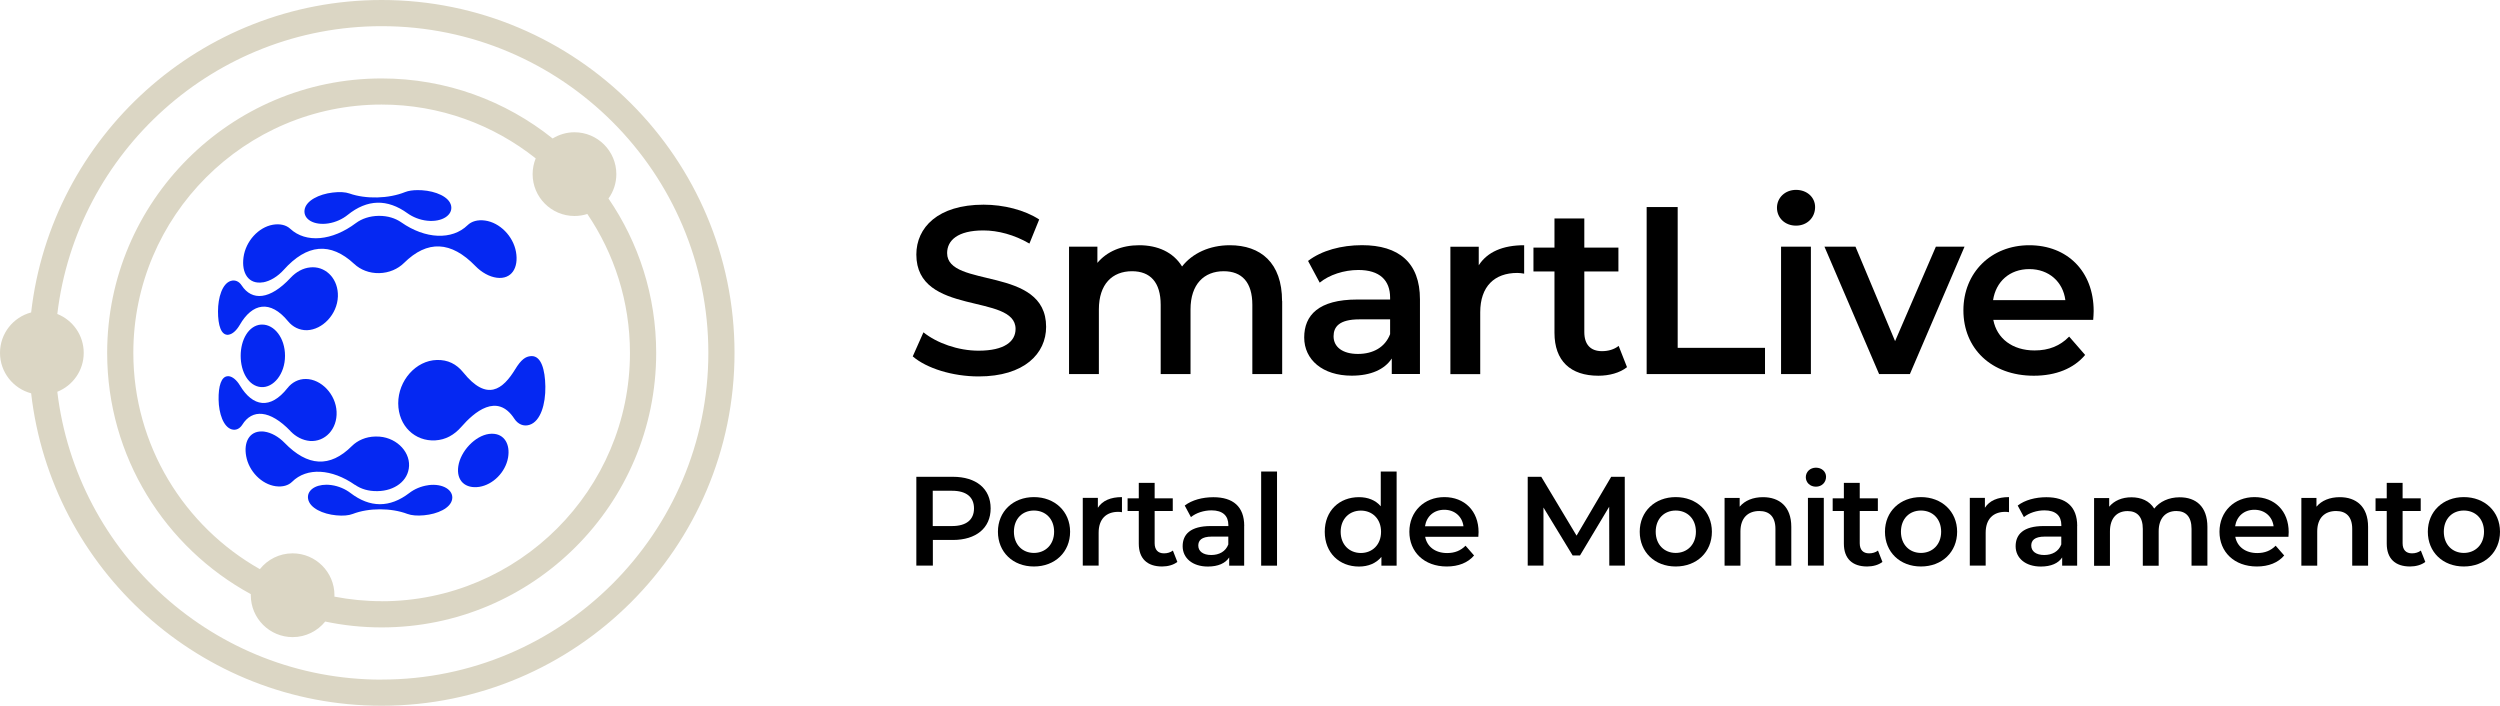 <?xml version="1.0" encoding="UTF-8"?>
<svg id="Layer_2" data-name="Layer 2" xmlns="http://www.w3.org/2000/svg" viewBox="0 0 422.25 119.21">
  <defs>
    <style>
      .cls-1, .cls-2, .cls-3 {
        stroke-width: 0px;
      }

      .cls-2 {
        fill: #dbd6c4;
      }

      .cls-3 {
        fill: #0528f2;
      }
    </style>
  </defs>
  <g id="Layer_1-2" data-name="Layer 1">
    <g>
      <g>
        <path class="cls-1" d="m167.32,85.87c0,3.3-2.44,5.33-6.38,5.33h-3.38v4.33h-2.79v-15h6.17c3.94,0,6.38,2.01,6.38,5.33Zm-2.81,0c0-1.89-1.26-2.98-3.71-2.98h-3.26v5.96h3.26c2.44,0,3.71-1.09,3.71-2.98Z"/>
        <path class="cls-1" d="m168.55,89.81c0-3.43,2.57-5.85,6.08-5.85s6.11,2.42,6.11,5.85-2.55,5.87-6.11,5.87-6.08-2.44-6.08-5.87Zm9.49,0c0-2.19-1.46-3.58-3.41-3.58s-3.38,1.39-3.38,3.58,1.46,3.58,3.38,3.58,3.41-1.39,3.41-3.58Z"/>
        <path class="cls-1" d="m189.5,83.96v2.55c-.24-.04-.43-.06-.62-.06-2.04,0-3.32,1.2-3.32,3.53v5.55h-2.68v-11.44h2.55v1.67c.77-1.2,2.16-1.8,4.07-1.8Z"/>
        <path class="cls-1" d="m198.85,94.91c-.64.51-1.61.77-2.57.77-2.51,0-3.94-1.33-3.94-3.86v-5.51h-1.89v-2.14h1.89v-2.61h2.68v2.61h3.06v2.14h-3.06v5.44c0,1.11.56,1.71,1.58,1.71.56,0,1.09-.15,1.5-.47l.75,1.91Z"/>
        <path class="cls-1" d="m210.14,88.83v6.71h-2.53v-1.39c-.64.99-1.88,1.54-3.6,1.54-2.61,0-4.26-1.44-4.26-3.43s1.29-3.41,4.76-3.41h2.96v-.17c0-1.56-.94-2.48-2.85-2.48-1.29,0-2.61.43-3.47,1.14l-1.05-1.95c1.22-.94,3-1.41,4.84-1.41,3.3,0,5.21,1.56,5.21,4.86Zm-2.68,3.13v-1.33h-2.76c-1.82,0-2.31.69-2.31,1.52,0,.96.81,1.59,2.18,1.59s2.44-.6,2.89-1.78Z"/>
        <path class="cls-1" d="m213.01,79.64h2.68v15.9h-2.68v-15.9Z"/>
        <path class="cls-1" d="m235.89,79.64v15.9h-2.57v-1.48c-.9,1.09-2.23,1.63-3.79,1.63-3.32,0-5.78-2.31-5.78-5.87s2.46-5.85,5.78-5.85c1.48,0,2.79.49,3.68,1.54v-5.87h2.68Zm-2.63,10.18c0-2.19-1.48-3.58-3.41-3.58s-3.41,1.39-3.41,3.58,1.48,3.58,3.41,3.58,3.41-1.39,3.41-3.58Z"/>
        <path class="cls-1" d="m249.69,90.67h-8.98c.32,1.67,1.71,2.74,3.71,2.74,1.29,0,2.29-.41,3.11-1.24l1.44,1.65c-1.03,1.22-2.64,1.86-4.61,1.86-3.83,0-6.32-2.46-6.32-5.87s2.51-5.85,5.91-5.85,5.78,2.34,5.78,5.91c0,.21-.02.54-.04.79Zm-9-1.78h6.49c-.21-1.65-1.48-2.79-3.24-2.79s-3,1.11-3.26,2.79Z"/>
        <path class="cls-1" d="m271.81,95.53l-.02-9.94-4.93,8.23h-1.24l-4.93-8.1v9.81h-2.66v-15h2.29l5.96,9.94,5.85-9.94h2.29l.02,15h-2.63Z"/>
        <path class="cls-1" d="m276.95,89.81c0-3.43,2.57-5.85,6.08-5.85s6.11,2.42,6.11,5.85-2.55,5.87-6.11,5.87-6.08-2.44-6.08-5.87Zm9.49,0c0-2.19-1.46-3.58-3.41-3.58s-3.38,1.39-3.38,3.58,1.46,3.58,3.38,3.58,3.41-1.39,3.41-3.58Z"/>
        <path class="cls-1" d="m302.55,88.98v6.56h-2.68v-6.21c0-2.04-1.01-3.02-2.72-3.02-1.91,0-3.19,1.16-3.19,3.45v5.78h-2.68v-11.44h2.55v1.48c.88-1.05,2.27-1.61,3.94-1.61,2.74,0,4.78,1.56,4.78,5.01Z"/>
        <path class="cls-1" d="m305,80.6c0-.9.73-1.61,1.71-1.61s1.71.66,1.71,1.54c0,.94-.71,1.67-1.71,1.67s-1.71-.71-1.71-1.61Zm.36,3.49h2.68v11.44h-2.68v-11.44Z"/>
        <path class="cls-1" d="m317.94,94.91c-.64.51-1.61.77-2.57.77-2.51,0-3.94-1.33-3.94-3.86v-5.51h-1.89v-2.14h1.89v-2.61h2.68v2.61h3.06v2.14h-3.06v5.44c0,1.11.56,1.71,1.58,1.71.56,0,1.09-.15,1.5-.47l.75,1.91Z"/>
        <path class="cls-1" d="m318.37,89.81c0-3.43,2.57-5.85,6.08-5.85s6.11,2.42,6.11,5.85-2.55,5.87-6.11,5.87-6.08-2.44-6.08-5.87Zm9.49,0c0-2.19-1.46-3.58-3.41-3.58s-3.38,1.39-3.38,3.58,1.46,3.58,3.38,3.58,3.41-1.39,3.41-3.58Z"/>
        <path class="cls-1" d="m339.32,83.96v2.55c-.24-.04-.43-.06-.62-.06-2.04,0-3.32,1.2-3.32,3.53v5.55h-2.68v-11.44h2.55v1.67c.77-1.2,2.16-1.8,4.07-1.8Z"/>
        <path class="cls-1" d="m350.83,88.83v6.71h-2.53v-1.39c-.64.99-1.88,1.54-3.6,1.54-2.61,0-4.26-1.44-4.26-3.43s1.29-3.41,4.76-3.41h2.96v-.17c0-1.56-.94-2.48-2.85-2.48-1.29,0-2.61.43-3.47,1.14l-1.05-1.95c1.22-.94,3-1.41,4.84-1.41,3.3,0,5.21,1.56,5.21,4.86Zm-2.68,3.13v-1.33h-2.76c-1.82,0-2.31.69-2.31,1.52,0,.96.81,1.59,2.18,1.59s2.44-.6,2.89-1.78Z"/>
        <path class="cls-1" d="m372.83,88.98v6.56h-2.68v-6.21c0-2.04-.94-3.02-2.57-3.02-1.76,0-2.98,1.16-2.98,3.43v5.81h-2.68v-6.21c0-2.04-.94-3.02-2.57-3.02-1.78,0-2.98,1.16-2.98,3.43v5.81h-2.68v-11.44h2.55v1.46c.86-1.03,2.19-1.59,3.75-1.59,1.67,0,3.06.62,3.86,1.91.92-1.18,2.46-1.91,4.29-1.91,2.76,0,4.69,1.56,4.69,5.01Z"/>
        <path class="cls-1" d="m386.52,90.67h-8.98c.32,1.67,1.71,2.74,3.71,2.74,1.29,0,2.29-.41,3.11-1.24l1.44,1.65c-1.03,1.22-2.64,1.86-4.61,1.86-3.83,0-6.32-2.46-6.32-5.87s2.51-5.85,5.91-5.85,5.78,2.34,5.78,5.91c0,.21-.02.54-.04.79Zm-9-1.78h6.49c-.21-1.65-1.48-2.79-3.24-2.79s-3,1.11-3.26,2.79Z"/>
        <path class="cls-1" d="m399.97,88.98v6.56h-2.68v-6.21c0-2.04-1.01-3.02-2.72-3.02-1.91,0-3.19,1.16-3.19,3.45v5.78h-2.68v-11.44h2.55v1.48c.88-1.05,2.27-1.61,3.94-1.61,2.74,0,4.78,1.56,4.78,5.01Z"/>
        <path class="cls-1" d="m409.63,94.91c-.64.51-1.61.77-2.57.77-2.51,0-3.94-1.33-3.94-3.86v-5.51h-1.89v-2.14h1.89v-2.61h2.68v2.61h3.06v2.14h-3.06v5.44c0,1.11.56,1.71,1.58,1.71.56,0,1.09-.15,1.5-.47l.75,1.91Z"/>
        <path class="cls-1" d="m410.06,89.81c0-3.43,2.57-5.85,6.08-5.85s6.11,2.42,6.11,5.85-2.55,5.87-6.11,5.87-6.08-2.44-6.08-5.87Zm9.49,0c0-2.19-1.46-3.58-3.41-3.58s-3.38,1.39-3.38,3.58,1.46,3.58,3.38,3.58,3.41-1.39,3.41-3.58Z"/>
      </g>
      <g>
        <path class="cls-3" d="m55.48,37.73c1.24-.19,2.4-.75,3.24-1.43,3.3-2.66,6.69-2.75,10.12-.27.88.63,2.06,1.12,3.33,1.25,2.53.26,4.33-.97,4.03-2.51-.31-1.54-2.61-2.49-4.93-2.64-.26-.01-.5-.02-.73-.02-.84,0-1.56.11-2.12.33-2.77,1.12-6.61,1.22-9.39.24-.71-.25-1.69-.3-2.84-.16-2.3.27-4.53,1.36-4.75,2.93-.23,1.57,1.56,2.67,4.05,2.28"/>
        <path class="cls-3" d="m72.35,81.95c-1.24.16-2.38.67-3.22,1.32-3.29,2.52-6.63,2.52-9.94-.01-.85-.65-1.99-1.16-3.22-1.33-.29-.04-.57-.06-.83-.06-2.01,0-3.34,1.04-3.1,2.4.27,1.54,2.49,2.56,4.76,2.77,1.14.11,2.1.03,2.79-.24,2.7-1.04,6.47-1.04,9.22,0,.7.26,1.67.34,2.81.23,2.27-.21,4.49-1.19,4.75-2.72.26-1.52-1.54-2.69-4.01-2.37"/>
        <path class="cls-3" d="m44.43,47.69c1.21-.21,2.49-1,3.49-2.11,3.91-4.35,7.86-4.77,11.92-.99,1.04.97,2.54,1.58,4.2,1.54h.01c1.66-.03,3.15-.7,4.17-1.7,3.97-3.93,7.97-3.72,12.07.5,1.05,1.08,2.37,1.82,3.62,1.98,2.5.32,3.72-1.69,3.24-4.37-.48-2.68-2.75-4.95-5.23-5.29-1.24-.17-2.27.13-2.94.78-2.62,2.56-7.14,2.37-11.21-.48-1.01-.7-2.29-1.09-3.7-1.09-.05,0-.1,0-.14,0h-.01c-1.46.03-2.79.46-3.81,1.22-3.99,3-8.43,3.43-11.09.96-.68-.63-1.72-.89-2.94-.68-2.44.43-4.58,2.79-4.95,5.49-.37,2.7.87,4.64,3.3,4.23"/>
        <path class="cls-3" d="m49.05,72.82c.9.93,2.06,1.56,3.32,1.66h.01c2.5.17,4.61-1.98,4.47-4.95-.14-2.97-2.62-5.5-5.18-5.52,0,0,0,0,0,0,0,0,0,0,0,0-1.27-.02-2.37.59-3.11,1.53-2.91,3.69-5.88,3.16-8.04-.44-.55-.92-1.25-1.49-1.88-1.56-.04,0-.08,0-.12,0-1.17,0-1.64,1.72-1.6,3.97.04,2.33.81,4.59,2.21,5.01.7.21,1.36-.1,1.79-.78,1.66-2.67,4.64-2.57,8.15,1.08"/>
        <path class="cls-3" d="m89.79,60.15s-.09,0-.13,0c-.89.06-1.65.58-2.65,2.23-2.06,3.37-4.74,5.52-8.76.53-1.15-1.43-2.62-2.16-4.46-2.11-3.54.09-6.54,3.47-6.53,7.33.02,3.86,2.86,6.44,6.25,6.25,1.75-.1,3.2-.9,4.43-2.31,2.12-2.43,6.02-5.82,8.93-1.35.61.94,1.57,1.35,2.55,1.04,1.89-.58,2.74-3.53,2.69-6.48-.05-2.88-.7-5.14-2.32-5.14"/>
        <path class="cls-3" d="m59.97,81.89c1,.71,2.29,1.08,3.69,1.06,0,0,0,0,0,0,0,0,0,0,0,0,.02,0,.04,0,.06,0h.07c2.79-.04,5.19-1.68,5.3-4.27.11-2.58-2.39-5-5.55-4.95-.03,0-.05,0-.07,0s-.05,0-.07,0h-.02c-1.58.03-2.98.65-3.94,1.6-3.72,3.72-7.5,3.46-11.38-.54-.99-1.02-2.24-1.73-3.42-1.89-.17-.03-.33-.03-.49-.03-2.03,0-3.01,1.81-2.57,4.18.46,2.56,2.61,4.74,4.97,5.07,1.18.16,2.16-.12,2.79-.75,2.48-2.46,6.7-2.21,10.63.54"/>
        <path class="cls-3" d="m83.13,73.25c-.17,0-.34.01-.53.04-2.38.32-4.81,2.93-5.19,5.44-.38,2.51,1.23,3.85,3.54,3.5,2.31-.36,4.42-2.46,4.86-4.93.4-2.28-.65-4.04-2.68-4.04"/>
        <path class="cls-3" d="m38.6,56.53c.64-.08,1.33-.69,1.88-1.63,2.13-3.71,5.15-4.32,8.18-.63.77.94,1.9,1.53,3.2,1.5h.01c2.6-.09,5.1-2.68,5.2-5.7.09-2.85-1.86-4.93-4.23-4.93-.13,0-.27,0-.4.02h-.01c-1.26.11-2.44.78-3.34,1.75-3.51,3.77-6.54,3.95-8.28,1.29-.44-.68-1.12-.98-1.84-.75-1.42.45-2.15,2.78-2.15,5.14s.52,4.11,1.79,3.95"/>
        <path class="cls-3" d="m44.29,54.82c-.06,0-.13,0-.19,0-2.09.15-3.45,2.53-3.45,5.28s1.35,5.12,3.45,5.28c2.09.15,4.04-2.22,4.04-5.28s-1.83-5.28-3.85-5.28"/>
      </g>
      <g>
        <path class="cls-1" d="m154.16,60.2l1.81-4.07c2.26,1.81,5.84,3.1,9.31,3.1,4.39,0,6.25-1.57,6.25-3.67,0-6.09-16.76-2.1-16.76-12.57,0-4.55,3.63-8.42,11.36-8.42,3.38,0,6.93.89,9.39,2.5l-1.65,4.07c-2.54-1.49-5.32-2.22-7.78-2.22-4.35,0-6.12,1.69-6.12,3.83,0,6,16.72,2.1,16.72,12.45,0,4.51-3.67,8.38-11.4,8.38-4.39,0-8.79-1.37-11.12-3.38Z"/>
        <path class="cls-1" d="m216.56,50.85v12.33h-5.04v-11.69c0-3.83-1.77-5.68-4.84-5.68-3.3,0-5.6,2.18-5.6,6.45v10.92h-5.04v-11.69c0-3.83-1.77-5.68-4.84-5.68-3.34,0-5.6,2.18-5.6,6.45v10.92h-5.04v-21.52h4.79v2.74c1.61-1.93,4.11-2.98,7.05-2.98,3.14,0,5.76,1.17,7.25,3.59,1.73-2.22,4.63-3.59,8.06-3.59,5.2,0,8.83,2.94,8.83,9.43Z"/>
        <path class="cls-1" d="m239.83,50.56v12.61h-4.76v-2.62c-1.21,1.85-3.55,2.9-6.77,2.9-4.92,0-8.02-2.7-8.02-6.45s2.42-6.41,8.95-6.41h5.56v-.32c0-2.94-1.77-4.67-5.36-4.67-2.42,0-4.92.81-6.53,2.14l-1.97-3.67c2.3-1.77,5.64-2.66,9.11-2.66,6.21,0,9.79,2.94,9.79,9.15Zm-5.04,5.88v-2.5h-5.2c-3.43,0-4.35,1.29-4.35,2.86,0,1.81,1.53,2.98,4.11,2.98s4.59-1.13,5.44-3.34Z"/>
        <path class="cls-1" d="m257.43,41.42v4.8c-.44-.08-.81-.12-1.17-.12-3.83,0-6.25,2.26-6.25,6.65v10.44h-5.04v-21.52h4.79v3.14c1.45-2.26,4.07-3.39,7.66-3.39Z"/>
        <path class="cls-1" d="m274.81,62.01c-1.21.97-3.02,1.45-4.84,1.45-4.71,0-7.42-2.5-7.42-7.25v-10.36h-3.55v-4.03h3.55v-4.92h5.04v4.92h5.76v4.03h-5.76v10.24c0,2.1,1.05,3.22,2.98,3.22,1.05,0,2.06-.28,2.82-.89l1.41,3.59Z"/>
        <path class="cls-1" d="m278.12,34.97h5.24v23.78h14.75v4.43h-19.99v-28.21Z"/>
        <path class="cls-1" d="m300.13,35.09c0-1.69,1.37-3.02,3.22-3.02s3.22,1.25,3.22,2.9c0,1.77-1.33,3.14-3.22,3.14s-3.22-1.33-3.22-3.02Zm.69,6.57h5.04v21.52h-5.04v-21.52Z"/>
        <path class="cls-1" d="m331.81,41.66l-9.23,21.52h-5.2l-9.23-21.52h5.24l6.69,15.96,6.89-15.96h4.84Z"/>
        <path class="cls-1" d="m353.56,54.03h-16.89c.6,3.14,3.22,5.16,6.97,5.16,2.42,0,4.31-.77,5.84-2.34l2.7,3.1c-1.93,2.3-4.96,3.51-8.67,3.51-7.21,0-11.89-4.63-11.89-11.04s4.71-11,11.12-11,10.88,4.39,10.88,11.12c0,.4-.04,1.01-.08,1.49Zm-16.93-3.34h12.21c-.4-3.1-2.78-5.24-6.09-5.24s-5.64,2.1-6.12,5.24Z"/>
      </g>
      <g>
        <path class="cls-2" d="m102.77,33.53c.84-1.16,1.33-2.58,1.33-4.12,0-3.9-3.17-7.07-7.07-7.07-1.35,0-2.61.39-3.69,1.05-7.93-6.34-17.97-10.14-28.88-10.14-25.56,0-46.36,20.8-46.36,46.36,0,17.56,9.82,32.88,24.26,40.74,0,.06,0,.12,0,.19,0,3.9,3.17,7.07,7.07,7.07,2.22,0,4.2-1.03,5.5-2.63,3.08.65,6.27.99,9.54.99,25.56,0,46.36-20.8,46.36-46.36,0-9.66-2.97-18.64-8.05-26.07Zm-38.31,68.01c-2.73,0-5.4-.27-7.98-.77,0-.08.01-.16.01-.24,0-3.9-3.17-7.07-7.07-7.07-2.24,0-4.23,1.04-5.53,2.67-12.74-7.2-21.37-20.87-21.37-36.53,0-23.12,18.81-41.94,41.94-41.94,9.83,0,18.87,3.41,26.02,9.09-.33.82-.52,1.72-.52,2.66,0,3.9,3.17,7.07,7.07,7.07.76,0,1.49-.12,2.17-.34,4.54,6.7,7.2,14.78,7.2,23.47,0,23.12-18.81,41.94-41.94,41.94Z"/>
        <path class="cls-2" d="m64.46,0C33.91,0,8.66,23.11,5.26,52.77c-3.03.8-5.26,3.55-5.26,6.83s2.24,6.03,5.26,6.83c3.4,29.66,28.64,52.77,59.2,52.77,32.86,0,59.6-26.74,59.6-59.6S97.33,0,64.46,0Zm0,114.79c-28.21,0-51.52-21.28-54.78-48.62,2.61-1.04,4.46-3.58,4.46-6.57s-1.85-5.53-4.46-6.57C12.94,25.69,36.26,4.42,64.46,4.42c30.43,0,55.18,24.76,55.18,55.18s-24.75,55.18-55.18,55.18Z"/>
      </g>
    </g>
  </g>
</svg>